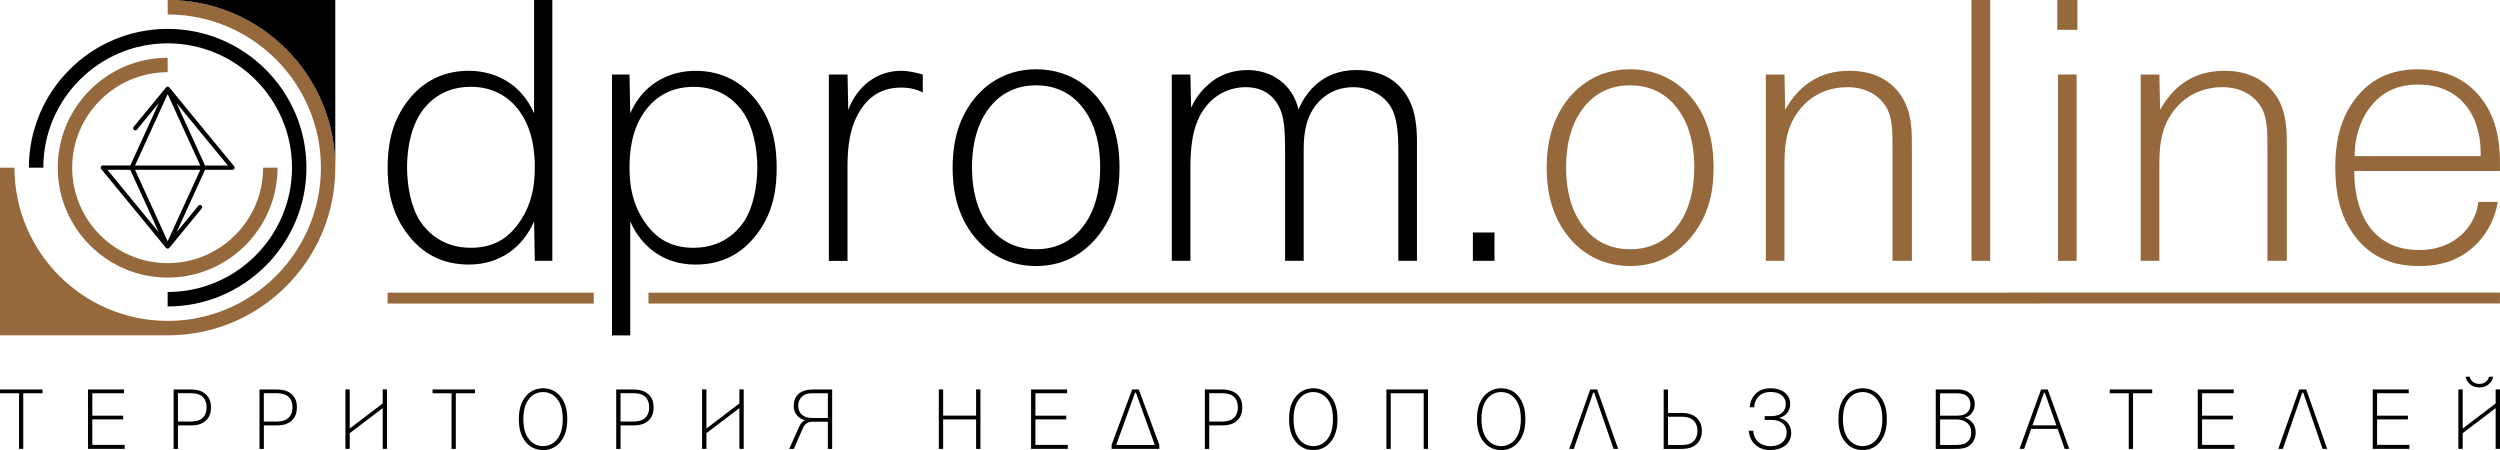 <svg xmlns="http://www.w3.org/2000/svg" xmlns:xlink="http://www.w3.org/1999/xlink" version="1.1" id="Layer_1" x="0px" y="0px" viewBox="0 0 805.81 145.07" style="enable-background:new 0 0 805.81 145.07;" xml:space="preserve">
<style type="text/css">
	.st0{fill:#95693C;}
</style>
    <g>
	<g>
		<g>
			<path d="M178.03,0v84.07h-5.65l-0.23-12.73c-3.49,8.05-10.7,13.93-21.02,13.93c-8.53,0-15.01-3.48-19.81-9.85     c-5.53-7.21-6.37-15.13-6.37-21.38c0-6.13,0.84-14.17,6.37-21.37c5.88-7.81,13.45-9.85,19.81-9.85c8.64,0,16.93,4.32,21.02,13.69     V0H178.03z M167.82,36.39c-3-4.45-8.05-8.41-16.09-8.41c-9.13,0-13.93,5.16-16.09,8.41c-4.2,6.36-4.44,14.89-4.44,17.53     c0,5.76,1.2,12.85,4.32,17.54c2.28,3.36,7.2,8.4,16.21,8.4c7.21,0,12.13-2.88,15.97-8.65c3.6-5.4,4.68-10.92,4.68-17.29     C172.38,49.24,171.78,42.15,167.82,36.39z"/>
            <path d="M202.9,24.02l0.24,12.5c4.09-9.37,12.37-13.69,21.02-13.69c6.37,0,13.93,2.04,19.82,9.85     c5.53,7.21,6.36,15.25,6.36,21.37c0,6.25-0.84,14.17-6.36,21.38c-4.8,6.37-11.29,9.85-19.82,9.85     c-10.32,0-17.53-5.88-21.02-13.93v36.75h-5.88V24.02H202.9z M207.58,71.22c3.85,5.77,8.77,8.65,15.98,8.65     c9.01,0,13.93-5.04,16.21-8.4c3.12-4.69,4.33-11.77,4.33-17.54c0-2.64-0.24-11.17-4.44-17.53c-2.16-3.25-6.97-8.41-16.09-8.41     c-8.05,0-13.09,3.96-16.09,8.41c-3.97,5.76-4.57,12.85-4.57,17.53C202.9,60.29,203.98,65.81,207.58,71.22z"/>
            <path d="M273.18,24.02l0.23,11.41c1.56-4.2,4.08-7.21,6.61-9.13c3.12-2.4,6.85-3.48,10.44-3.48c2.29,0,4.93,0.6,6.97,1.2v5.77     c-2.16-1.08-4.32-1.56-6.97-1.56c-6.24,0-10.44,2.89-13.33,7.57c-3.85,6.24-3.96,13.69-3.96,18.86v29.42h-6.01V24.02H273.18z"/>
            <path d="M312.94,33.26c3.73-5.28,10.45-10.93,21.02-10.93c12.25,0,18.73,7.45,21.13,10.93c3.6,5.05,5.76,11.89,5.76,20.78     c0,7.68-1.56,14.53-6,20.78c-3.72,5.17-10.21,10.93-20.9,10.93c-10.57,0-17.29-5.65-21.02-10.93     c-4.93-6.97-5.88-14.77-5.88-20.78C307.05,48.04,308.01,40.23,312.94,33.26z M317.14,70.5c4.81,8.28,11.89,9.84,16.82,9.84     c4.92,0,12.01-1.56,16.81-9.84c3.13-5.41,3.84-11.65,3.84-16.58c0-4.92-0.72-11.17-3.84-16.57c-4.81-8.29-11.89-9.85-16.81-9.85     c-4.93,0-12.01,1.56-16.82,9.85c-3.12,5.4-3.84,11.65-3.84,16.57C313.3,58.85,314.02,65.09,317.14,70.5z"/>
            <path d="M383.69,24.02l0.24,10.69c2.04-4.56,5.04-7.08,6.37-8.17c3.12-2.52,6.97-3.84,11.41-3.96     c8.41-0.12,15.01,4.81,16.82,12.73c2.28-5.4,7.56-12.61,18.37-12.73c9.37-0.12,14.18,4.32,16.7,8.53     c3.49,5.76,3.12,13.2,3.12,17.89v35.07h-6V48.76c0-6.36-0.48-11.05-2.4-14.29c-2.28-3.72-6.85-6.49-12.61-6.37     c-6.85,0.24-10.45,4.2-12.01,6.37c-3.37,4.8-3.49,10.45-3.49,14.29v35.31h-6V48.76c0-7.33-0.36-11.29-1.92-14.29     c-1.32-2.65-4.32-6.49-11.05-6.37c-4.93,0.12-10.09,2.29-13.58,7.69c-3.6,5.52-3.96,12.73-3.96,18.62v29.66h-6.01V24.02H383.69z"/>
            <path d="M481.71,74.94v9.13h-6.96v-9.13H481.71z"/>
            <path class="st0" d="M504.42,33.26c3.72-5.28,10.44-10.93,21.01-10.93c12.25,0,18.74,7.45,21.14,10.93     c3.6,5.05,5.77,11.89,5.77,20.78c0,7.68-1.57,14.53-6.01,20.78c-3.72,5.17-10.21,10.93-20.9,10.93     c-10.57,0-17.29-5.65-21.01-10.93c-4.93-6.97-5.89-14.77-5.89-20.78C498.54,48.04,499.5,40.23,504.42,33.26z M508.63,70.5     c4.8,8.28,11.89,9.84,16.81,9.84c4.93,0,12.01-1.56,16.82-9.84c3.12-5.41,3.84-11.65,3.84-16.58c0-4.92-0.72-11.17-3.84-16.57     c-4.81-8.29-11.89-9.85-16.82-9.85c-4.92,0-12.01,1.56-16.81,9.85c-3.12,5.4-3.84,11.65-3.84,16.57     C504.78,58.85,505.5,65.09,508.63,70.5z"/>
            <path class="st0" d="M575.18,24.02l0.23,11.41c2.04-3.84,4.92-6.97,7.81-8.89c3.84-2.64,8.17-3.72,12.97-3.72     c9.85,0,14.53,4.92,16.69,8.17c3.6,5.53,3.36,11.89,3.36,17.17v35.91H610V48.16c0-5.16,0.12-10.09-2.05-13.69     c-1.68-2.77-5.4-6.37-12.49-6.37c-5.17,0-11.29,1.81-15.73,7.69c-4.44,5.89-4.56,12.13-4.56,18.62v29.66h-6V24.02H575.18z"/>
            <path class="st0" d="M641.48,0v84.07h-6.01V0H641.48z"/>
            <path class="st0" d="M669.59,0v9.61h-6.48V0H669.59z M669.35,24.02v60.05h-6V24.02H669.35z"/>
            <path class="st0" d="M696.02,24.02l0.24,11.41c2.04-3.84,4.92-6.97,7.81-8.89c3.84-2.64,8.17-3.72,12.97-3.72     c9.84,0,14.53,4.92,16.69,8.17c3.6,5.53,3.36,11.89,3.36,17.17v35.91h-6.25V48.16c0-5.16,0.12-10.09-2.04-13.69     c-1.68-2.77-5.41-6.37-12.49-6.37c-5.17,0-11.3,1.81-15.73,7.69c-4.45,5.89-4.57,12.13-4.57,18.62v29.66H690V24.02H696.02z"/>
            <path class="st0" d="M805.09,65.09c-0.84,5.17-3.25,9.73-6.37,13.09c-4.44,4.69-10.45,7.57-18.74,7.57h-0.48     c-9.37,0-16.46-3.73-21.14-10.57c-4.57-6.48-5.64-14.29-5.64-21.13c0-7.08,1.08-14.65,5.77-21.26     c5.04-7.21,12.01-10.45,20.89-10.45c11.77,0,18.02,5.76,21.37,10.69c4.69,6.96,5.05,14.65,5.05,20.29v1.8h-46.96v0.72     c0,4.81,1.08,11.3,3.96,15.85c3,4.93,8.17,8.77,16.46,8.89h0.48c7.21,0,11.65-2.88,14.41-5.64c1.68-1.8,4.08-4.93,4.68-9.85     H805.09L805.09,65.09z M763.05,35.79c-2.16,3.36-4.08,8.29-4.08,14.05v0.48h40.6V49c0-4.69-1.2-9.61-3.49-13.21     c-2.64-4.2-7.68-8.52-16.45-8.52h-0.36C771.7,27.26,766.66,30.5,763.05,35.79z"/>
		</g>
        <path d="M75.48,53.64c0-0.01,0-0.03-0.01-0.04L54.59,28.19l0,0c-0.13-0.16-0.32-0.25-0.54-0.25c-0.21,0-0.41,0.1-0.53,0.25h-0.01    L43.06,40.9c-0.24,0.3-0.19,0.74,0.1,0.98c0.3,0.24,0.74,0.2,0.99-0.1l7.04-8.57L42,53.34h-8.83c-0.28,0-0.52,0.16-0.64,0.4    c-0.11,0.25-0.08,0.53,0.09,0.74L53.5,79.89l0,0c0.13,0.15,0.33,0.26,0.54,0.26c0.21,0,0.41-0.1,0.54-0.26l0,0l10.44-12.7    c0.24-0.3,0.2-0.74-0.1-0.99c-0.29-0.24-0.73-0.2-0.98,0.1l-7.04,8.57l9.19-20.14h8.83c0.39,0,0.7-0.31,0.7-0.7    C75.62,53.9,75.56,53.76,75.48,53.64z M54.04,30.32l10.52,23.03H43.53L54.04,30.32z M34.64,54.74h7.35l9.19,20.14L34.64,54.74z     M54.04,77.78L43.53,54.74h21.03L54.04,77.78z M66.09,53.35L56.9,33.22l16.55,20.13H66.09z"/>
        <path d="M54.04,9.31c-24.67,0-44.73,20.07-44.73,44.73h4.65c0-22.1,17.98-40.07,40.08-40.07s40.08,17.98,40.08,40.07    c0,22.1-17.98,40.08-40.08,40.08v4.66c24.66,0,44.73-20.07,44.73-44.74C98.78,29.38,78.71,9.31,54.04,9.31z"/>
        <path class="st0" d="M84.81,54.04c0,16.97-13.8,30.77-30.77,30.77s-30.77-13.8-30.77-30.77c0-16.96,13.81-30.76,30.77-30.76v-4.66    c-19.53,0-35.42,15.89-35.42,35.42c0,19.54,15.89,35.43,35.42,35.43s35.42-15.89,35.42-35.43L84.81,54.04L84.81,54.04z"/>
        <path class="st0" d="M92.26,15.83C82.05,5.63,68.49,0,54.05,0v4.66c27.23,0,49.39,22.15,49.39,49.38    c0,27.24-22.16,49.39-49.39,49.39S4.66,81.28,4.66,54.04H0v54.05h54.04c14.44,0,28.01-5.62,38.21-15.83    c10.21-10.21,15.82-23.78,15.82-38.21C108.08,39.61,102.47,26.04,92.26,15.83z"/>
        <path d="M54.04,0c14.44,0,28.01,5.62,38.21,15.83c10.21,10.21,15.82,23.78,15.82,38.22V0.01L54.04,0L54.04,0z"/>
        <g>
			<rect x="124.94" y="94.33" class="st0" width="66.43" height="3.51"/>
            <polygon class="st0" points="805.8,94.32 209.02,94.33 209.02,97.84 805.8,97.82    "/>
		</g>
	</g>
        <g>
		<path d="M13.69,125.53v1.23H7.5v17.93H6.13v-17.93H0v-1.23H13.69L13.69,125.53z"/>
            <path d="M39.97,125.53v1.23H29.76v7.23h9.94v1.2h-9.94v8.21h10.43v1.29H28.36v-19.16H39.97L39.97,125.53z"/>
            <path d="M60.78,125.53c1.67,0,3.67,0.05,5.26,1.29c1.72,1.31,1.97,3.18,1.97,4.52c0,1.37-0.3,3.18-1.97,4.49    c-1.64,1.29-3.53,1.29-5.26,1.29h-3.42v7.58h-1.4v-19.16L60.78,125.53L60.78,125.53z M57.36,135.88h3.59    c1.18,0,2.9-0.03,4.13-0.99c0.77-0.6,1.51-1.7,1.51-3.59c0-2.19-0.99-3.2-1.51-3.61c-1.18-0.93-2.98-0.96-4.13-0.96h-3.59V135.88z    "/>
            <path d="M88.47,125.53c1.67,0,3.67,0.05,5.26,1.29c1.72,1.31,1.97,3.18,1.97,4.52c0,1.37-0.3,3.18-1.97,4.49    c-1.64,1.29-3.53,1.29-5.26,1.29h-3.42v7.58h-1.4v-19.16L88.47,125.53L88.47,125.53z M85.04,135.88h3.59    c1.18,0,2.9-0.03,4.13-0.99c0.77-0.6,1.51-1.7,1.51-3.59c0-2.19-0.99-3.2-1.51-3.61c-1.18-0.93-2.98-0.96-4.13-0.96h-3.59V135.88z    "/>
            <path d="M112.73,125.53v12.59l10.62-8.08v-4.52h1.4v19.16h-1.4v-13.14l-10.62,8.08v5.06h-1.4v-19.16h1.4V125.53z"/>
            <path d="M153.11,125.53v1.23h-6.19v17.93h-1.37v-17.93h-6.13v-1.23H153.11L153.11,125.53z"/>
            <path d="M168.91,128.49c1.86-2.85,4.49-3.34,6.13-3.34s4.27,0.49,6.13,3.34c1.48,2.24,1.67,4.85,1.67,6.62s-0.19,4.38-1.67,6.62    c-1.86,2.85-4.49,3.34-6.13,3.34s-4.27-0.49-6.13-3.34c-1.48-2.24-1.67-4.85-1.67-6.62S167.43,130.73,168.91,128.49z     M170.06,140.94c1.48,2.38,3.59,2.85,4.98,2.85c1.4,0,3.5-0.47,4.98-2.85c1.2-1.94,1.37-4.27,1.37-5.86s-0.16-3.91-1.37-5.86    c-1.48-2.38-3.59-2.85-4.98-2.85c-1.4,0-3.5,0.47-4.98,2.85c-1.2,1.94-1.37,4.27-1.37,5.86S168.86,139,170.06,140.94z"/>
            <path d="M203.44,125.53c1.67,0,3.67,0.05,5.26,1.29c1.72,1.31,1.97,3.18,1.97,4.52c0,1.37-0.3,3.18-1.97,4.49    c-1.64,1.29-3.53,1.29-5.26,1.29h-3.42v7.58h-1.4v-19.16L203.44,125.53L203.44,125.53z M200.01,135.88h3.59    c1.18,0,2.9-0.03,4.13-0.99c0.77-0.6,1.51-1.7,1.51-3.59c0-2.19-0.99-3.2-1.51-3.61c-1.18-0.93-2.98-0.96-4.13-0.96h-3.59V135.88z    "/>
            <path d="M227.7,125.53v12.59l10.62-8.08v-4.52h1.4v19.16h-1.4v-13.14l-10.62,8.08v5.06h-1.4v-19.16h1.4V125.53z"/>
            <path d="M268.24,144.7h-1.4v-8.76h-4.52h-0.47c-0.52,0-0.99,0.03-1.56,0.33c-0.88,0.44-1.2,1.12-1.48,1.72l-2.96,6.71h-1.48    l3.2-7.12c0.55-1.2,1.07-1.78,1.92-2.14c-0.68-0.14-1.31-0.41-1.94-0.93c-1.23-0.99-1.7-2.24-1.7-3.75v-0.08    c0-2.52,1.42-3.75,2.3-4.27c1.48-0.88,3.31-0.88,5.28-0.88h4.79v19.17L268.24,144.7L268.24,144.7z M262.33,126.76h-0.22    c-1.1,0-2.22,0.03-3.26,0.79c-0.82,0.6-1.53,1.64-1.56,3.2v0.08c0,1.75,0.9,2.68,1.56,3.12c1.07,0.74,2.33,0.77,3.23,0.77h0.19    h4.57v-7.97h-4.51V126.76z"/>
            <path d="M304,125.53v8.43h10.62v-8.43h1.4v19.16h-1.4v-9.5H304v9.5h-1.4v-19.16L304,125.53L304,125.53z"/>
            <path d="M343.95,125.53v1.23h-10.21v7.23h9.94v1.2h-9.94v8.21h10.43v1.29h-11.83v-19.16H343.95L343.95,125.53z"/>
            <path d="M367.06,125.53l6.62,17.85v1.31H358.3v-1.31l6.62-17.85C364.92,125.53,367.06,125.53,367.06,125.53z M359.78,143.41h12.43    l-6.08-16.84h-0.27L359.78,143.41z"/>
            <path d="M393.18,125.53c1.67,0,3.67,0.05,5.26,1.29c1.72,1.31,1.97,3.18,1.97,4.52c0,1.37-0.3,3.18-1.97,4.49    c-1.64,1.29-3.53,1.29-5.26,1.29h-3.42v7.58h-1.4v-19.16L393.18,125.53L393.18,125.53z M389.76,135.88h3.59    c1.18,0,2.9-0.03,4.13-0.99c0.77-0.6,1.51-1.7,1.51-3.59c0-2.19-0.99-3.2-1.51-3.61c-1.18-0.93-2.98-0.96-4.13-0.96h-3.59V135.88z    "/>
            <path d="M417.17,128.49c1.86-2.85,4.49-3.34,6.13-3.34s4.27,0.49,6.13,3.34c1.48,2.24,1.67,4.85,1.67,6.62s-0.19,4.38-1.67,6.62    c-1.86,2.85-4.49,3.34-6.13,3.34s-4.27-0.49-6.13-3.34c-1.48-2.24-1.67-4.85-1.67-6.62S415.69,130.73,417.17,128.49z     M418.32,140.94c1.48,2.38,3.59,2.85,4.98,2.85s3.5-0.47,4.98-2.85c1.2-1.94,1.37-4.27,1.37-5.86s-0.16-3.91-1.37-5.86    c-1.48-2.38-3.59-2.85-4.98-2.85s-3.5,0.47-4.98,2.85c-1.2,1.94-1.37,4.27-1.37,5.86S417.11,139,418.32,140.94z"/>
            <path d="M460.29,125.53v19.16h-1.4v-17.93h-10.62v17.93h-1.4v-19.16H460.29z"/>
            <path d="M477.73,128.49c1.86-2.85,4.49-3.34,6.13-3.34s4.27,0.49,6.13,3.34c1.48,2.24,1.67,4.85,1.67,6.62s-0.19,4.38-1.67,6.62    c-1.86,2.85-4.49,3.34-6.13,3.34s-4.27-0.49-6.13-3.34c-1.48-2.24-1.67-4.85-1.67-6.62S476.26,130.73,477.73,128.49z     M478.88,140.94c1.48,2.38,3.59,2.85,4.98,2.85s3.5-0.47,4.98-2.85c1.2-1.94,1.37-4.27,1.37-5.86s-0.16-3.91-1.37-5.86    c-1.48-2.38-3.59-2.85-4.98-2.85s-3.5,0.47-4.98,2.85c-1.2,1.94-1.37,4.27-1.37,5.86C477.52,136.67,477.68,139,478.88,140.94z"/>
            <path d="M514.81,125.53l6.76,19.16h-1.48l-6.24-18.12h-0.33l-6.24,18.12h-1.48l6.76-19.16H514.81z"/>
            <path d="M537.64,125.53v7.56h4.16c1.15,0,3.31,0.08,4.87,1.4c0.9,0.74,1.89,2.16,1.89,4.41c0,2.24-0.99,3.67-1.89,4.41    c-1.56,1.31-3.59,1.4-5.42,1.4h-5.01v-19.16h1.4V125.53z M537.64,143.41h4.16h0.36c1.01,0,2.27-0.05,3.34-0.85    c0.63-0.47,1.62-1.53,1.62-3.67s-0.99-3.2-1.62-3.67c-1.15-0.85-2.76-0.9-3.7-0.9h-4.16V143.41z"/>
            <path d="M570.63,134.13c0.93,0,2.33-0.08,3.37-0.77c0.77-0.52,1.59-1.48,1.59-3.12c0-1.07-0.36-2.14-1.48-2.96    c-1.2-0.88-2.74-0.93-3.45-0.93c-1.01,0-2.33,0.19-3.42,1.07c-1.12,0.9-1.75,2.35-1.83,3.86h-1.42c0.11-1.81,0.88-3.53,2.24-4.68    c1.4-1.15,3.04-1.45,4.41-1.45h0.16c1.59,0,3.2,0.41,4.41,1.34c0.93,0.74,1.78,1.89,1.81,3.7v0.05c0,2.19-1.37,3.97-3.59,4.46    c2.11,0.47,3.83,2.05,3.91,4.71v0.16c0,2-0.96,3.26-1.78,3.94c-1.29,1.09-3.15,1.56-4.93,1.56c-1.94,0-3.42-0.57-4.46-1.37    c-1.53-1.18-2.38-2.98-2.52-4.87h1.45c0.08,1.72,0.9,3.15,2.05,3.97c0.71,0.49,1.83,1.01,3.5,1.01c0.55,0,2.41-0.05,3.75-1.15    c0.74-0.63,1.48-1.64,1.48-3.2v-0.08c-0.03-1.4-0.55-2.55-1.86-3.31c-1.18-0.68-2.33-0.71-3.39-0.71h-1.83v-1.23L570.63,134.13    L570.63,134.13z"/>
            <path d="M594.24,128.49c1.86-2.85,4.49-3.34,6.13-3.34s4.27,0.49,6.13,3.34c1.48,2.24,1.67,4.85,1.67,6.62s-0.19,4.38-1.67,6.62    c-1.86,2.85-4.49,3.34-6.13,3.34s-4.27-0.49-6.13-3.34c-1.48-2.24-1.67-4.85-1.67-6.62S592.76,130.73,594.24,128.49z     M595.39,140.94c1.48,2.38,3.59,2.85,4.98,2.85c1.39,0,3.5-0.47,4.98-2.85c1.2-1.94,1.37-4.27,1.37-5.86s-0.16-3.91-1.37-5.86    c-1.48-2.38-3.59-2.85-4.98-2.85c-1.39,0-3.5,0.47-4.98,2.85c-1.2,1.94-1.37,4.27-1.37,5.86S594.18,139,595.39,140.94z"/>
            <path d="M630.24,125.53h0.52c1.15,0,2.55,0.05,3.86,0.99c1.07,0.74,1.89,1.92,1.89,3.72c0,2.14-1.18,3.83-3.26,4.38    c2.11,0.6,3.53,2.27,3.56,4.71v0.08c0,2.08-1.01,3.48-2.05,4.24c-1.42,1.01-3.15,1.04-4.52,1.04h-6.3v-19.16H630.24L630.24,125.53    z M625.34,133.99h4.9c1.23,0,2.41-0.03,3.42-0.68c0.71-0.47,1.45-1.34,1.45-2.9c0-1.42-0.66-2.46-1.51-3.01    c-0.93-0.6-2.16-0.63-3.37-0.63h-4.9v7.22L625.34,133.99L625.34,133.99z M625.34,143.41h4.9c1.2,0,2.44-0.03,3.42-0.63    c0.9-0.55,1.7-1.53,1.7-3.37c0-1.37-0.41-2.52-1.7-3.39c-1.18-0.79-2.27-0.82-3.23-0.82h-0.19h-4.9V143.41z"/>
            <path d="M660.03,125.53l6.95,19.16h-1.48l-2.27-6.46h-8.54l-2.27,6.46h-1.48l6.95-19.16H660.03z M655.1,137.09h7.72l-3.72-10.51    h-0.27L655.1,137.09z"/>
            <path d="M693.71,125.53v1.23h-6.19v17.93h-1.37v-17.93h-6.13v-1.23H693.71L693.71,125.53z"/>
            <path d="M719.99,125.53v1.23h-10.21v7.23h9.94v1.2h-9.94v8.21h10.43v1.29h-11.83v-19.16H719.99L719.99,125.53z"/>
            <path d="M743.35,125.53l6.76,19.16h-1.48l-6.24-18.12h-0.33l-6.24,18.12h-1.48l6.76-19.16H743.35z"/>
            <path d="M776.4,125.53v1.23h-10.21v7.23h9.94v1.2h-9.94v8.21h10.43v1.29h-11.83v-19.16H776.4L776.4,125.53z"/>
            <path d="M793.79,125.53v12.59l10.62-8.08v-4.52h1.4v19.16h-1.4v-13.14l-10.62,8.08v5.06h-1.4v-19.16h1.4V125.53z M796.09,121.43    c0.05,0.49,0.27,1.01,0.85,1.53c0.6,0.52,1.34,0.79,2.22,0.79s1.62-0.27,2.22-0.79c0.57-0.52,0.79-1.04,0.85-1.53h1.37    c-0.14,0.79-0.52,1.62-1.31,2.33c-0.9,0.82-1.97,1.12-3.12,1.12s-2.22-0.3-3.12-1.12c-0.79-0.71-1.18-1.53-1.31-2.33H796.09z"/>
	</g>
</g>
</svg>
